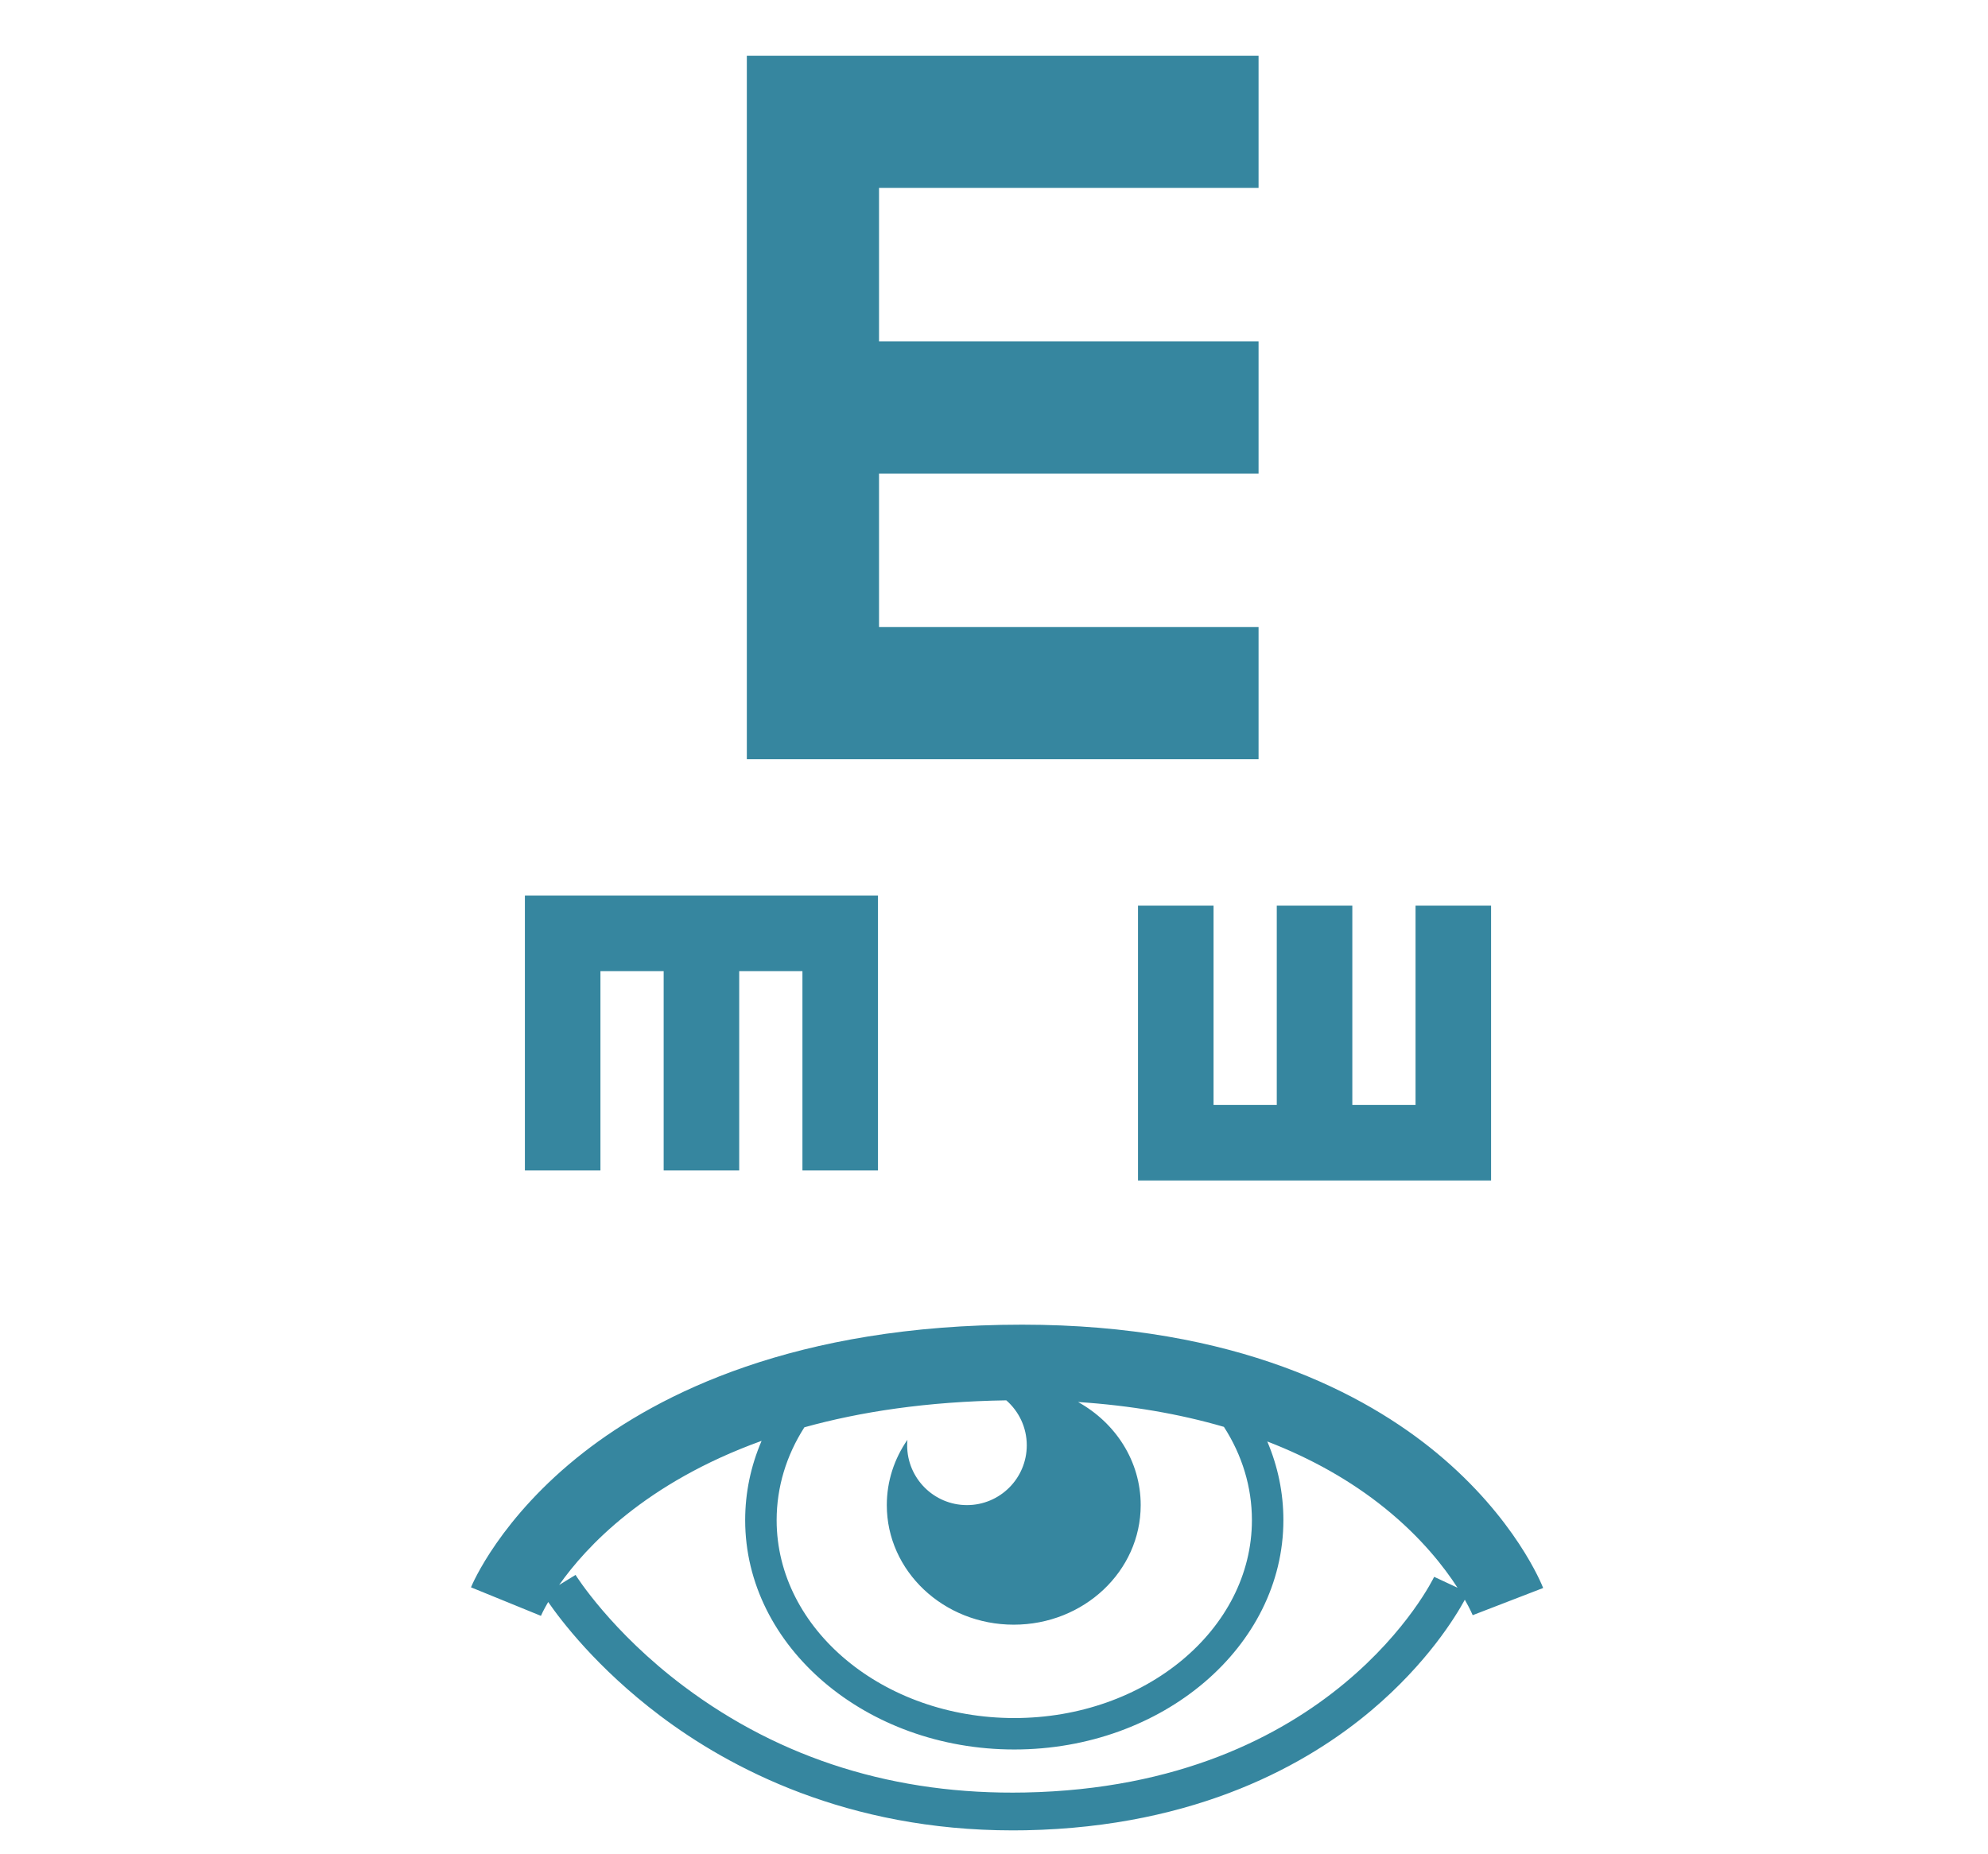<?xml version="1.0" encoding="utf-8"?>
<!-- Generator: Adobe Illustrator 16.0.0, SVG Export Plug-In . SVG Version: 6.00 Build 0)  -->
<!DOCTYPE svg PUBLIC "-//W3C//DTD SVG 1.1//EN" "http://www.w3.org/Graphics/SVG/1.1/DTD/svg11.dtd">
<svg version="1.1" id="Layer_1" xmlns="http://www.w3.org/2000/svg" xmlns:xlink="http://www.w3.org/1999/xlink" x="0px" y="0px"
	 width="509px" height="474.725px" viewBox="0 0 509 474.725" enable-background="new 0 0 509 474.725" xml:space="preserve">
<g>
	<polygon fill="#36869F" points="322.236,160.588 225.064,160.588 225.064,121.275 322.236,121.275 322.236,87.428 225.064,87.428 
		225.064,48.113 322.236,48.113 322.236,14.266 191.217,14.266 191.217,194.435 322.236,194.435 	"/>
	<polygon fill="#36869F" points="153.734,248.696 169.922,248.696 169.922,299.75 189.263,299.75 189.263,248.696 205.453,248.696 
		205.453,299.75 224.794,299.75 224.794,229.355 134.393,229.355 134.393,299.75 153.734,299.75 	"/>
	<polygon fill="#36869F" points="310.712,231.918 291.371,231.918 291.371,302.313 381.771,302.313 381.771,231.918 
		362.432,231.918 362.432,282.972 346.243,282.972 346.243,231.918 326.9,231.918 326.9,282.972 310.712,282.972 	"/>
	<path fill="#36869F" d="M367.836,372.079c-18.105-14.98-51.214-32.842-106.128-32.842c-58.114,0-93.102,17.764-112.22,32.667
		c-21.432,16.707-28.603,33.877-28.898,34.598l17.909,7.305c0.035-0.084,0.597-1.393,1.859-3.549
		c3.166,4.596,12.431,16.879,28.582,29.073c17.915,13.529,47.975,29.416,90.343,29.416c1.099,0,2.212-0.01,3.326-0.03
		c44.158-0.858,72.548-17.203,88.586-30.76c14.201-12.005,21.455-23.872,23.853-28.277c1.394,2.447,2.005,3.933,2.017,3.957
		l18.043-6.965C394.827,405.951,388.053,388.813,367.836,372.079z M205.952,365.519c14.265-3.962,31.333-6.595,51.696-6.903
		c3.209,2.803,5.242,6.919,5.242,11.515c0,8.456-6.855,15.314-15.313,15.314c-8.458,0-15.312-6.858-15.312-15.314
		c0-0.477,0.028-0.945,0.07-1.41c-3.334,4.81-5.281,10.55-5.281,16.726c0,16.909,14.553,30.62,32.503,30.62
		c17.953,0,32.504-13.711,32.504-30.62c0-11.251-6.441-21.076-16.037-26.401c13.395,0.881,25.896,3.021,37.343,6.362
		c4.682,7.267,7.168,15.42,7.168,23.892c0,27.942-27.295,50.678-60.845,50.678c-33.548,0-60.842-22.734-60.842-50.678
		C198.85,380.878,201.314,372.76,205.952,365.519z M367.195,403.813c-0.25,0.535-25.963,53.698-104.776,55.232
		c-33.032,0.657-62.42-8.499-87.315-27.179c-18.648-13.99-27.651-28.398-27.741-28.541l-4.199,2.577
		c6.817-9.704,22.07-26.183,51.833-36.908c-2.76,6.412-4.206,13.258-4.206,20.301c0,32.386,30.91,58.735,68.902,58.735
		s68.902-26.351,68.902-58.735c0-6.99-1.414-13.785-4.127-20.146c11.348,4.38,21.45,10.084,30.102,17.065
		c9.316,7.521,15.203,15.106,18.609,20.389L367.195,403.813z"/>
</g>
</svg>
